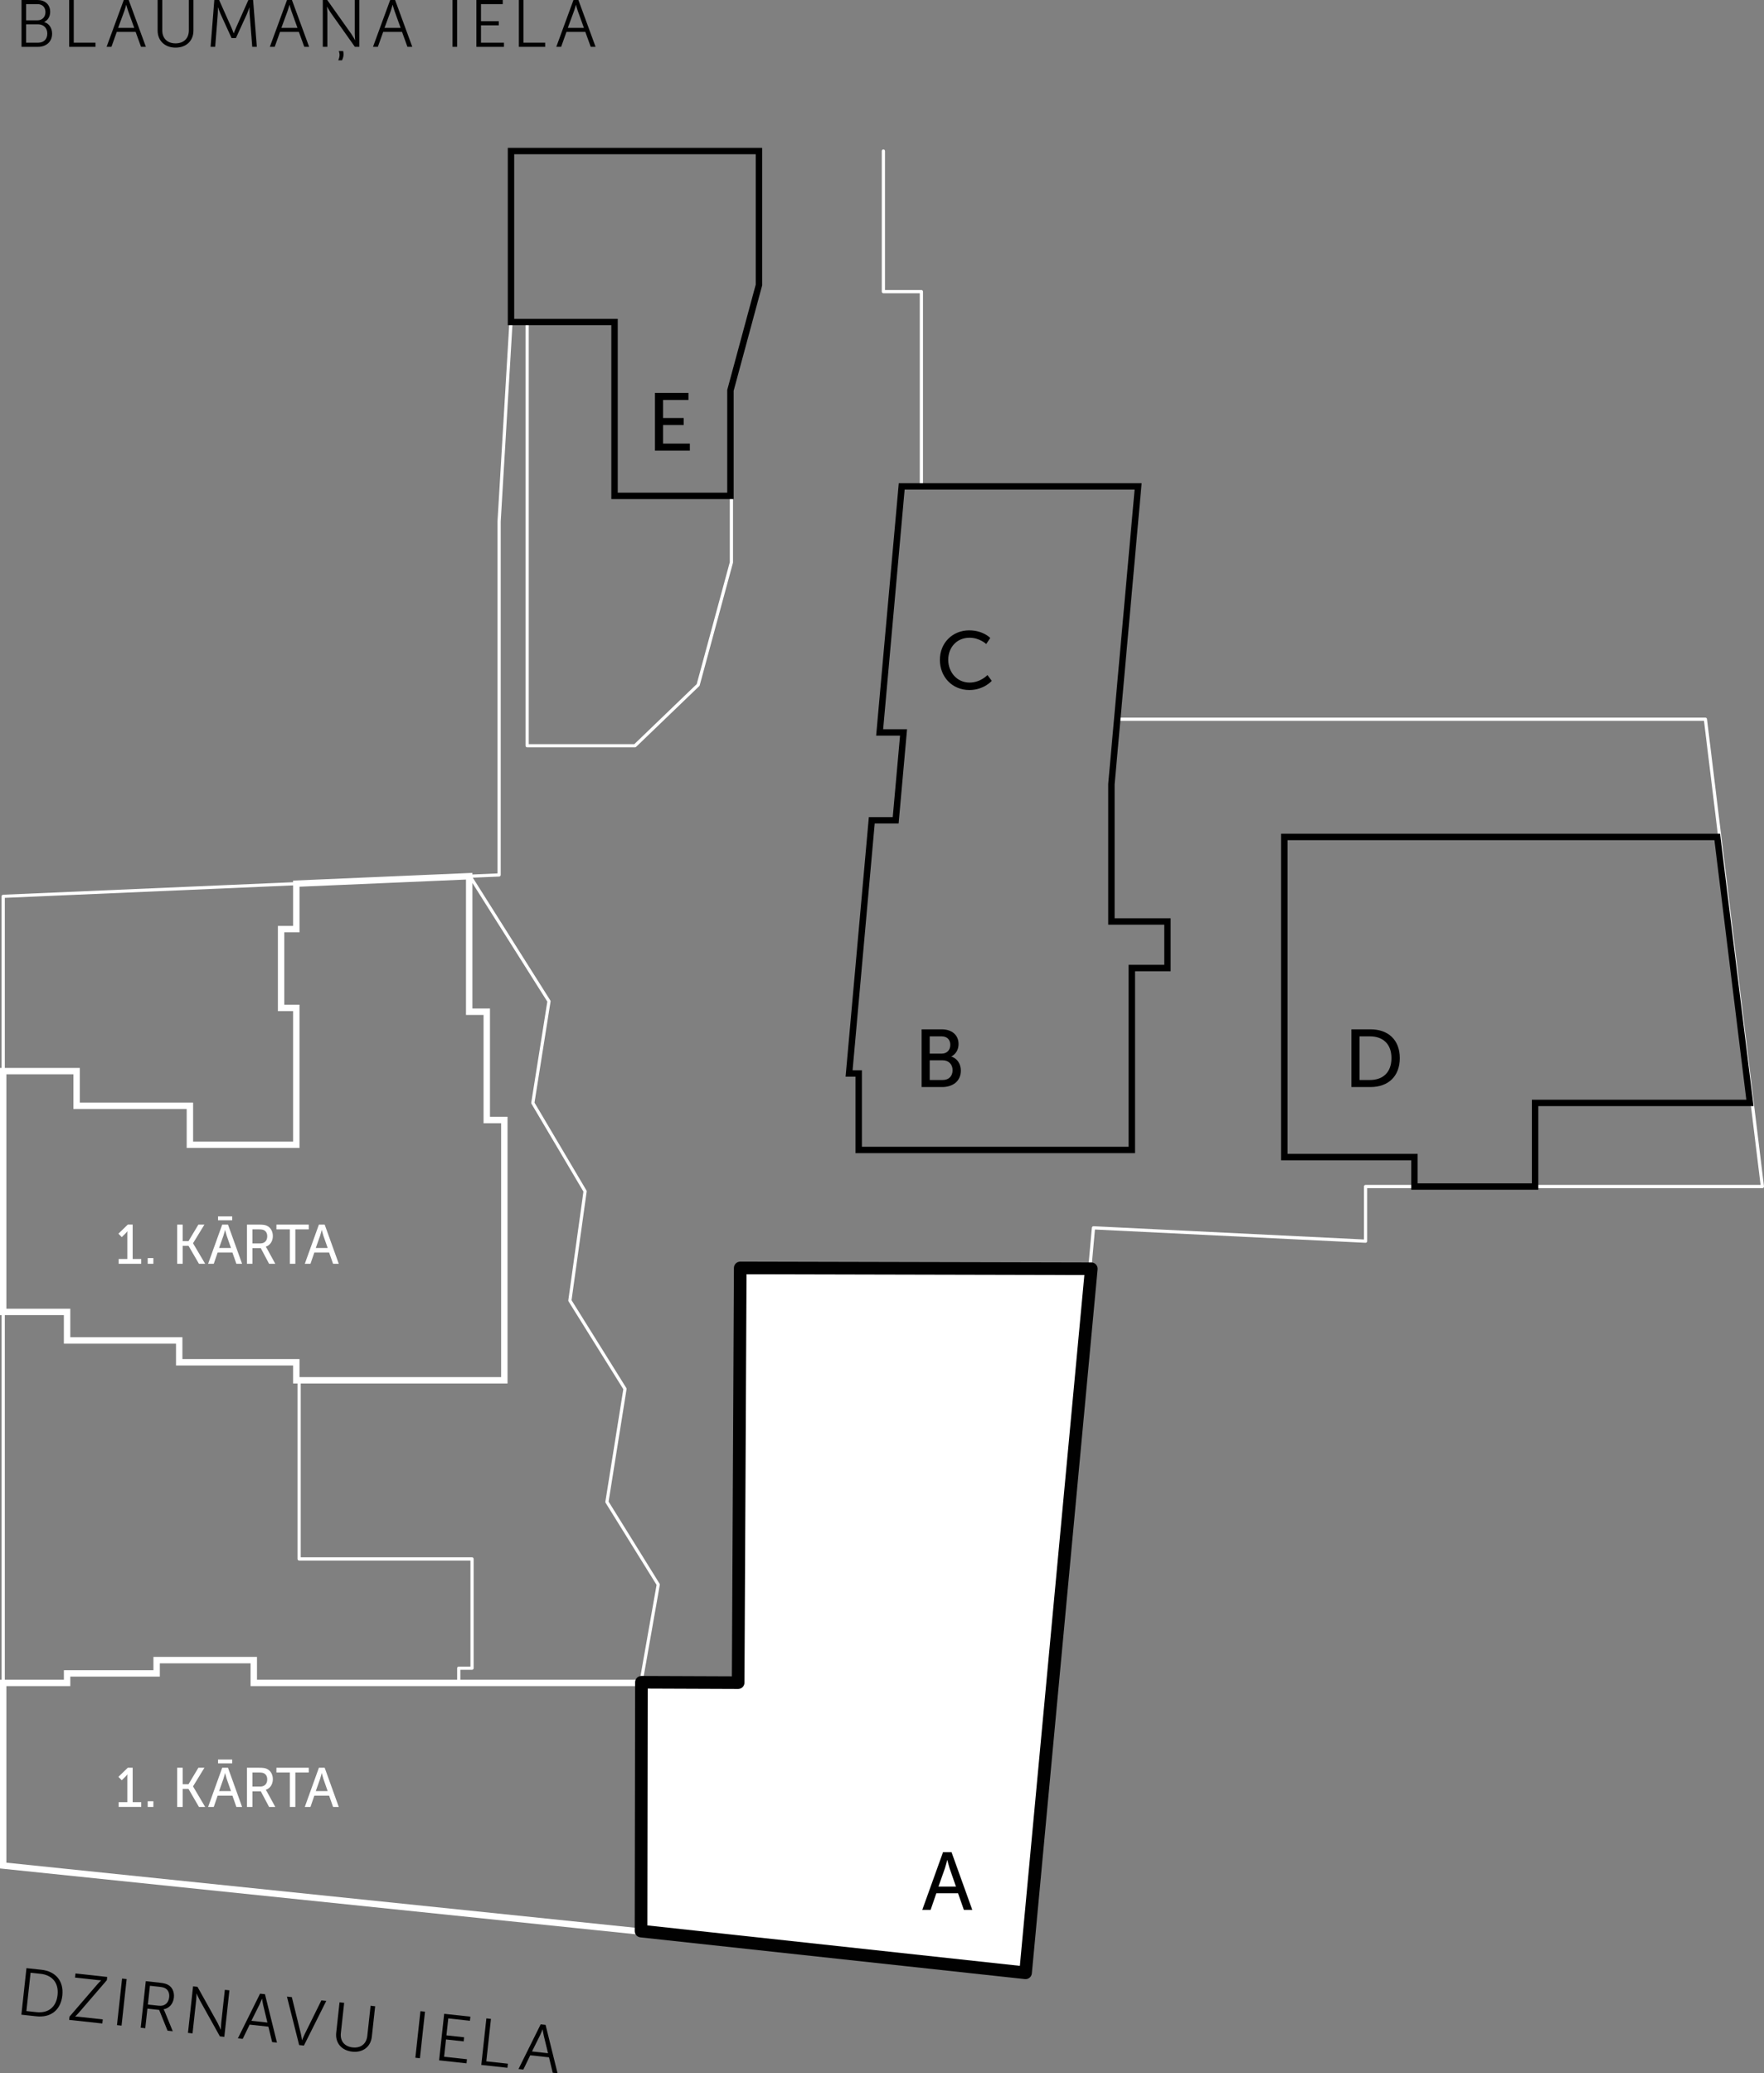 <?xml version="1.0" encoding="UTF-8"?><svg id="uuid-257a814e-fa85-41b5-9ec8-e00cdb351a05" xmlns="http://www.w3.org/2000/svg" viewBox="0 0 1535.94 1805.28"><rect x="0" y="0" width="1535.94" height="1805.28" fill="#808080" stroke="none"/><g id="uuid-fa25baa3-e398-46cf-8f39-52b6e83b3fbd"><path d="M23.04,1713.72l13.09,1.43c12.17,1.33,19.54,9.66,18.14,22.46-1.41,12.91-10.4,19.4-22.57,18.07l-13.09-1.43,4.43-40.53ZM31.69,1752.06c9.97,1.09,17.25-4.07,18.43-14.91,1.18-10.78-4.87-17.39-14.78-18.48l-8.71-.95-3.65,33.38,8.71.95Z" style="fill:#010101;"/><path d="M60.5,1755.97l24.26-28.15c1.73-1.97,3.23-3.38,3.23-3.38v-.12s-.98,0-2.94-.21l-19.72-2.16.39-3.57,27.62,3.02-.31,2.82-24.25,28.15c-1.74,2.03-3.29,3.38-3.29,3.38v.12s1.04,0,3,.21l20.99,2.29-.39,3.57-28.88-3.16.31-2.83Z" style="fill:#010101;"/><path d="M106.29,1722.82l3.98.43-4.43,40.53-3.98-.43,4.43-40.53Z" style="fill:#010101;"/><path d="M126.95,1725.08l11.99,1.31c4.15.45,5.95,1.06,7.49,1.93,3.62,2.09,5.5,6.2,4.97,11.1-.6,5.48-4.17,9.35-8.87,10.12v.12s.33.56.85,1.73l7.04,17.28-4.55-.5-7.3-18.07-10.21-1.12-1.87,17.07-3.98-.44,4.43-40.53ZM138.38,1746.46c4.9.54,8.36-2.29,8.92-7.37.37-3.34-.69-5.97-2.91-7.5-1.14-.77-2.54-1.27-5.66-1.61l-8.19-.89-1.78,16.32,9.63,1.05Z" style="fill:#010101;"/><path d="M168.1,1729.58l3.86.42,17.51,31.44c1.16,2.17,2.75,5.84,2.75,5.84h.12s.02-3.37.25-5.5l3.19-29.17,3.98.44-4.43,40.53-3.86-.42-17.51-31.44c-1.16-2.17-2.75-5.84-2.75-5.84h-.12s-.02,3.37-.25,5.5l-3.19,29.17-3.98-.43,4.43-40.53Z" style="fill:#010101;"/><path d="M233.68,1764.69l-16.32-1.78-6.02,12.41-4.21-.46,19.31-38.91,4.27.47,10.45,42.16-4.21-.46-3.26-13.42ZM228.05,1740.39s-1.23,3.25-2.13,5.08l-7.03,14.11,13.95,1.53-3.7-15.28c-.48-1.98-.98-5.42-.98-5.42h-.12Z" style="fill:#010101;"/><path d="M249.84,1738.51l4.27.47,7.88,32.02c.52,2.16.98,5.42.98,5.42h.12s1.15-3.07,2.13-5.06l14.61-29.56,4.27.47-19.48,38.89-4.15-.45-10.62-42.18Z" style="fill:#010101;"/><path d="M295.63,1743.52l4.04.44-2.88,26.35c-.76,6.98,3.27,11.68,10.25,12.44s11.99-2.95,12.77-10.04l2.87-26.23,3.98.44-2.89,26.41c-.98,8.99-7.9,14.13-17.07,13.13-9.22-1.01-14.93-7.53-13.95-16.52l2.89-26.41Z" style="fill:#010101;"/><path d="M366.08,1751.22l3.98.43-4.43,40.53-3.98-.43,4.43-40.53Z" style="fill:#010101;"/><path d="M386.74,1753.48l22.83,2.5-.39,3.57-18.85-2.06-1.61,14.76,15.39,1.68-.39,3.58-15.39-1.68-1.64,15.05,19.89,2.17-.39,3.57-23.87-2.61,4.43-40.53Z" style="fill:#010101;"/><path d="M423.5,1757.49l3.98.43-4.04,36.96,18.79,2.05-.39,3.57-22.77-2.49,4.43-40.53Z" style="fill:#010101;"/><path d="M478.01,1791.4l-16.32-1.78-6.02,12.41-4.21-.46,19.31-38.91,4.27.47,10.44,42.16-4.21-.46-3.26-13.43ZM472.38,1767.1s-1.23,3.25-2.13,5.08l-7.03,14.11,13.95,1.52-3.7-15.28c-.48-1.98-.98-5.42-.98-5.42h-.12Z" style="fill:#010101;"/><path d="M18.75,0h13.92c6.44,0,11.02,3.89,11.02,10.27,0,4.23-2.03,7.31-5.16,8.87v.12c4.18,1.16,6.84,5.16,6.84,10.09,0,7.25-5.39,11.43-12.24,11.43h-14.38V0ZM32.67,17.69c4.12,0,6.9-2.9,6.9-7.13s-2.61-6.96-6.96-6.96h-9.86v14.09h9.92ZM33.19,37.18c4.93,0,8-3.07,8-7.95s-3.31-8.06-8.06-8.06h-10.38v16.01h10.44Z" style="fill:#010101;"/><path d="M60.22,0h4v37.18h18.91v3.6h-22.91V0Z" style="fill:#010101;"/><path d="M118.09,27.78h-16.41l-4.64,12.99h-4.23L107.77,0h4.29l14.96,40.77h-4.23l-4.7-12.99ZM109.86,4.23s-.87,3.36-1.57,5.28l-5.45,14.79h14.04l-5.34-14.79c-.7-1.91-1.57-5.28-1.57-5.28h-.12Z" style="fill:#010101;"/><path d="M137.24,0h4.06v26.51c0,7.02,4.52,11.25,11.54,11.25s11.6-4.23,11.6-11.37V0h4v26.56c0,9.05-6.32,14.91-15.54,14.91s-15.66-5.86-15.66-14.91V0Z" style="fill:#010101;"/><path d="M186.62,0h4.18l10.67,23.95c.93,2.09,1.97,4.99,1.97,4.99h.12s1.1-2.9,2.03-4.99L216.26,0h4.12l3.25,40.77h-4l-2.26-28.54c-.17-2.2-.12-5.68-.12-5.68h-.12s-1.22,3.6-2.15,5.68l-9.57,20.94h-3.77l-9.57-20.94c-.93-2.03-2.2-5.8-2.2-5.8h-.12s.06,3.6-.12,5.8l-2.26,28.54h-4l3.25-40.77Z" style="fill:#010101;"/><path d="M260.24,27.78h-16.41l-4.64,12.99h-4.23L249.91,0h4.29l14.96,40.77h-4.23l-4.7-12.99ZM252,4.23s-.87,3.36-1.57,5.28l-5.45,14.79h14.04l-5.34-14.79c-.7-1.91-1.57-5.28-1.57-5.28h-.12Z" style="fill:#010101;"/><path d="M281.05,0h3.89l20.82,29.35c1.39,2.03,3.36,5.51,3.36,5.51h.12s-.35-3.36-.35-5.51V0h4v40.77h-3.89l-20.82-29.35c-1.39-2.03-3.36-5.51-3.36-5.51h-.12s.35,3.36.35,5.51v29.35h-4V0ZM298.79,44.43c.23.99.35,1.91.35,2.84,0,1.74-.46,3.31-1.33,5.22h-3.25c.7-1.74,1.1-3.19,1.1-4.7,0-.99-.17-2.09-.64-3.36h3.77Z" style="fill:#010101;"/><path d="M350.06,27.78h-16.41l-4.64,12.99h-4.23L339.73,0h4.29l14.96,40.77h-4.23l-4.7-12.99ZM341.82,4.23s-.87,3.36-1.57,5.28l-5.45,14.79h14.04l-5.34-14.79c-.7-1.91-1.57-5.28-1.57-5.28h-.12Z" style="fill:#010101;"/><path d="M394.02,0h4v40.77h-4V0Z" style="fill:#010101;"/><path d="M414.8,0h22.97v3.6h-18.97v14.85h15.49v3.6h-15.49v15.14h20.01v3.6h-24.01V0Z" style="fill:#010101;"/><path d="M451.78,0h4v37.18h18.91v3.6h-22.91V0Z" style="fill:#010101;"/><path d="M509.65,27.78h-16.41l-4.64,12.99h-4.23L499.33,0h4.29l14.96,40.77h-4.23l-4.7-12.99ZM501.41,4.23s-.87,3.36-1.57,5.28l-5.45,14.79h14.04l-5.34-14.79c-.7-1.91-1.57-5.28-1.57-5.28h-.12Z" style="fill:#010101;"/><path d="M1176.7,896.28h16.65c15.37,0,25.47,9.18,25.47,25.05s-10.1,25.19-25.47,25.19h-16.65v-50.23ZM1192.85,940.4c11.31,0,18.71-6.69,18.71-19.07s-7.47-18.93-18.71-18.93h-9.11v38h9.11Z"/><path d="M802.46,896.28h17.58c8.47,0,14.59,4.7,14.59,12.81,0,4.91-2.42,8.82-6.26,10.82v.14c5.27,1.57,8.25,6.55,8.25,12.17,0,9.46-7.33,14.3-16.15,14.3h-18v-50.23ZM820.04,917.41c4.55,0,7.4-3.2,7.4-7.61s-2.7-7.4-7.54-7.4h-10.39v15.01h10.53ZM820.82,940.4c5.41,0,8.61-3.42,8.61-8.54s-3.42-8.61-8.68-8.61h-11.24v17.15h11.31Z"/><path d="M843.93,548.88c12.1,0,18.29,6.62,18.29,6.62l-3.49,5.27s-5.83-5.48-14.52-5.48c-11.24,0-18.57,8.54-18.57,19.21s7.47,19.85,18.64,19.85c9.46,0,15.51-6.55,15.51-6.55l3.77,5.05s-6.9,7.97-19.5,7.97c-15.08,0-25.69-11.53-25.69-26.26s10.96-25.69,25.54-25.69Z"/><path d="M103.34,1096.27h7.54v-22.04c0-1.06.05-2.13.05-2.13h-.1s-.39.77-1.64,1.98l-3.19,3.14-2.9-3,8.17-7.93h4.25v29.97h7.44v4.16h-19.63v-4.16Z" style="fill:#fff;"/><path d="M128.61,1095.45h4.93v4.98h-4.93v-4.98Z" style="fill:#fff;"/><path d="M154.27,1066.3h4.79v14.36h5.08l8.6-14.36h5.27l-9.91,16.19v.1l10.54,17.84h-5.41l-9.09-15.66h-5.08v15.66h-4.79v-34.13Z" style="fill:#fff;"/><path d="M202.37,1090.62h-12.86l-3.38,9.81h-4.93l12.28-34.13h5.03l12.28,34.13h-4.98l-3.43-9.81ZM189.85,1059.15h12.33v3.38h-12.33v-3.38ZM195.94,1070.99s-.77,3.09-1.35,4.83l-3.82,10.83h10.34l-3.77-10.83c-.58-1.74-1.31-4.83-1.31-4.83h-.1Z" style="fill:#fff;"/><path d="M215,1066.3h10.44c3.58,0,5.08.29,6.38.77,3.48,1.31,5.75,4.74,5.75,9.23s-2.42,8.02-6.14,9.23v.1s.39.43,1.02,1.55l7.25,13.25h-5.41l-7.2-13.58h-7.3v13.58h-4.79v-34.13ZM226.65,1082.69c3.72,0,6.04-2.37,6.04-6.19,0-2.51-.97-4.3-2.71-5.27-.92-.48-2.03-.77-4.69-.77h-5.51v12.23h6.86Z" style="fill:#fff;"/><path d="M252.37,1070.46h-11.7v-4.16h28.18v4.16h-11.7v29.97h-4.79v-29.97Z" style="fill:#fff;"/><path d="M286.56,1090.62h-12.86l-3.38,9.81h-4.93l12.28-34.13h5.03l12.28,34.13h-4.98l-3.43-9.81ZM280.13,1070.99s-.77,3.09-1.35,4.83l-3.82,10.83h10.34l-3.77-10.83c-.58-1.74-1.31-4.83-1.31-4.83h-.1Z" style="fill:#fff;"/><path d="M103.34,1569.2h7.54v-22.04c0-1.06.05-2.13.05-2.13h-.1s-.39.77-1.64,1.98l-3.19,3.14-2.9-3,8.17-7.93h4.25v29.97h7.44v4.16h-19.63v-4.16Z" style="fill:#fff;"/><path d="M128.61,1568.38h4.93v4.98h-4.93v-4.98Z" style="fill:#fff;"/><path d="M154.27,1539.23h4.79v14.36h5.08l8.6-14.36h5.27l-9.91,16.19v.1l10.54,17.84h-5.41l-9.09-15.66h-5.08v15.66h-4.79v-34.13Z" style="fill:#fff;"/><path d="M202.37,1563.55h-12.86l-3.38,9.81h-4.93l12.28-34.13h5.03l12.28,34.13h-4.98l-3.43-9.81ZM189.85,1532.08h12.33v3.38h-12.33v-3.38ZM195.94,1543.92s-.77,3.09-1.35,4.83l-3.82,10.83h10.34l-3.77-10.83c-.58-1.74-1.31-4.83-1.31-4.83h-.1Z" style="fill:#fff;"/><path d="M215,1539.23h10.44c3.58,0,5.08.29,6.38.77,3.48,1.31,5.75,4.74,5.75,9.23s-2.42,8.02-6.14,9.23v.1s.39.43,1.02,1.55l7.25,13.25h-5.41l-7.2-13.58h-7.3v13.58h-4.79v-34.13ZM226.65,1555.62c3.72,0,6.04-2.37,6.04-6.19,0-2.51-.97-4.3-2.71-5.27-.92-.48-2.03-.77-4.69-.77h-5.51v12.23h6.86Z" style="fill:#fff;"/><path d="M252.37,1543.39h-11.7v-4.16h28.18v4.16h-11.7v29.97h-4.79v-29.97Z" style="fill:#fff;"/><path d="M286.56,1563.55h-12.86l-3.38,9.81h-4.93l12.28-34.13h5.03l12.28,34.13h-4.98l-3.43-9.81ZM280.13,1543.92s-.77,3.09-1.35,4.83l-3.82,10.83h10.34l-3.77-10.83c-.58-1.74-1.31-4.83-1.31-4.83h-.1Z" style="fill:#fff;"/><path d="M570.28,342.14h29.17v6.12h-22.13v15.72h18v6.12h-18v16.15h23.34v6.12h-30.38v-50.23Z"/><path d="M458.99,650.74h93.89c.36,0,.71-.14.97-.39l55.01-52.94c.18-.18.31-.4.38-.64l28.95-106.71c.03-.12.05-.24.05-.37v-57.9c0-.77-.62-1.4-1.4-1.4h-100.35v-148.74c0-.77-.62-1.4-1.4-1.4h-76.1c-.77,0-1.4.62-1.4,1.4v367.69c0,.77.62,1.4,1.4,1.4ZM460.38,283.05h73.31v148.74c0,.77.62,1.4,1.4,1.4h100.35v56.32l-28.8,106.16-54.32,52.28h-91.93v-364.89Z" style="fill:#fff;"/><path d="M1535.93,1032.99l-49.62-406.89c-.09-.7-.68-1.23-1.39-1.23h-510.6l18.03-201.24c.04-.39-.1-.78-.36-1.07-.26-.29-.64-.45-1.03-.45h-187.3v-168.17c0-.77-.62-1.4-1.4-1.4h-31.69v-121.02c0-.77-.62-1.4-1.4-1.4s-1.4.62-1.4,1.4v122.41c0,.77.62,1.4,1.4,1.4h31.69v168.17c0,.77.62,1.4,1.4,1.4h187.17l-18.03,201.24c-.04.39.1.78.36,1.07.26.29.64.45,1.03.45h510.89l49.28,404.1h-343.97c-.77,0-1.4.62-1.4,1.4v46.11l-235.43-11.54c-.73-.03-1.39.52-1.46,1.27l-3,33.27h-302.61c-.77,0-1.4.62-1.4,1.4v360.31h-82.87v-1.4h-.88l14.56-82.58c.06-.34,0-.69-.19-.98l-44.39-71.52,15.63-97.92c.05-.33-.02-.67-.19-.96l-47.71-76.5,13.17-94.62c.04-.31-.02-.63-.18-.9l-45.24-76.5,13.98-88.01c.05-.33-.02-.68-.2-.96l-67.51-106.89,22.96-.99c.75-.03,1.34-.65,1.34-1.4v-307.64s10.35-173.77,10.35-173.77v-148.89c0-.77-.62-1.4-1.4-1.4s-1.4.62-1.4,1.4v148.81s-10.35,173.77-10.35,173.77v306.39l-21.87.94v-1.4l-156.12,6.72v1.4l-252.47,10.9c-.75.03-1.34.65-1.34,1.39v149.42H0v215.26h1.4v317.44H0v164.35l557.76,57.74,3.08.32v-1.01l332.68,34.68s.1,0,.14,0c.32,0,.64-.11.89-.32.07-.05.1-.13.16-.19.19-.22.33-.48.36-.77l57.83-613.58c.04-.39-.09-.78-.36-1.07-.26-.29-.64-.46-1.03-.46h-.99l2.86-31.69,235.55,11.55c.37.02.75-.12,1.03-.38.28-.26.43-.63.43-1.01v-46.17h344.15c.4,0,.78-.17,1.04-.47.27-.3.39-.7.34-1.09ZM260.79,811.79v-39.69l144.95-6.24v117.88h15.3v94.29h15.3v221.07h-175.55v-15.71h-101.96v-19.02H61.2v-24.83H5.58v-204.1h58.33v30.19h98.64v33.91h98.23v-124.7h-13.25v-63.06h13.25ZM4.19,781.79l251.02-10.84v35.26h-13.25v74.22h13.25v113.53h-87.07v-33.91h-98.64v-30.19H4.19v-148.08ZM4.19,1145.13h51.42v24.83h97.64v19.02h101.96v15.71h3.86v152.73c0,.77.62,1.4,1.4,1.4h149.15v92.34h-10.18c-.77,0-1.4.62-1.4,1.4v10.03h-174.28v-19.85h-90.16v11.58H55.63v8.27H4.19v-317.44ZM555.25,1678.79L5.58,1621.89v-153.73h55.63v-8.27h77.96v-11.58h79v19.85h337.08v210.63ZM557.12,1462.57h-156.29v-8.63h10.18c.77,0,1.4-.62,1.4-1.4v-95.13c0-.77-.62-1.4-1.4-1.4h-149.15v-151.33h180.06v-232.24h-15.3v-94.29h-15.3v-109.29l65.23,103.28-13.98,87.99c-.05.32.01.65.18.93l45.25,76.51-13.17,94.64c-.04.32.03.65.2.93l47.7,76.49-15.63,97.92c-.05.33.02.67.19.96l44.39,71.51-14.55,82.54ZM892.4,1715.71l-331.57-34.93v-214.01h84.27c.77,0,1.4-.62,1.4-1.4v-360.31h300.96l-55.06,610.65Z" style="fill:#fff;"/><polygon points="892.96 1717.8 558.16 1681.46 558.5 1464.81 642.72 1465.14 644.54 1104.03 950.21 1104.74 892.96 1717.8" style="fill:#fff;"/><path d="M892.96,1723.3c-.2,0-.4-.01-.59-.03l-334.8-36.34c-2.79-.3-4.91-2.67-4.91-5.48l.34-216.65c0-1.46.59-2.86,1.62-3.89,1.03-1.03,2.42-1.6,3.88-1.6h.02l78.73.31,1.79-355.62c.02-3.03,2.47-5.47,5.5-5.47h.01l305.67.71c1.55,0,3.02.66,4.06,1.8s1.55,2.67,1.41,4.21l-57.24,613.06c-.14,1.47-.86,2.82-2,3.75-.99.81-2.22,1.24-3.48,1.24ZM563.67,1676.53l324.33,35.21,56.17-601.5-294.16-.69-1.79,355.63c-.02,3.03-2.47,5.47-5.5,5.47h-.02l-78.71-.31-.32,206.19Z" style="fill:#010101;"/><path d="M834.21,1648.54h-18.93l-4.98,14.44h-7.26l18.07-50.23h7.4l18.07,50.23h-7.33l-5.05-14.44ZM824.75,1619.65s-1.14,4.55-1.99,7.12l-5.62,15.94h15.23l-5.55-15.94c-.85-2.56-1.92-7.12-1.92-7.12h-.14Z" style="fill:#010101;"/><path d="M988.29,1004.1h-243.4v-66.59h-8.63l20.26-226.04h20.81l6.35-70.91h-20.81l19.71-219.84h211.45l-23.52,262.33v116.53h48.8v46.12h-31.02v158.41ZM750.47,998.52h232.23v-158.41h31.02v-34.95h-48.8v-122.48s23-256.37,23-256.37h-200.24l-18.71,208.67h20.81l-7.35,82.08h-20.81l-19.26,214.87h8.11v66.59Z"/><path d="M638.8,434.58h-106.5v-151.38h-90.16v-154.48h221.48v119.8l-24.82,91.76v94.3ZM537.88,429h95.33v-89.45l24.82-91.76v-113.47h-210.31v143.31h90.16v151.38Z"/><path d="M1339.42,1035.96h-110.63v-25.65h-113.31v-284.35h382.22l29.16,237.19h-187.45v72.81ZM1234.37,1030.37h99.46v-72.81h186.72l-27.79-226.02h-371.7v273.18h113.31v25.65Z"/></g></svg>